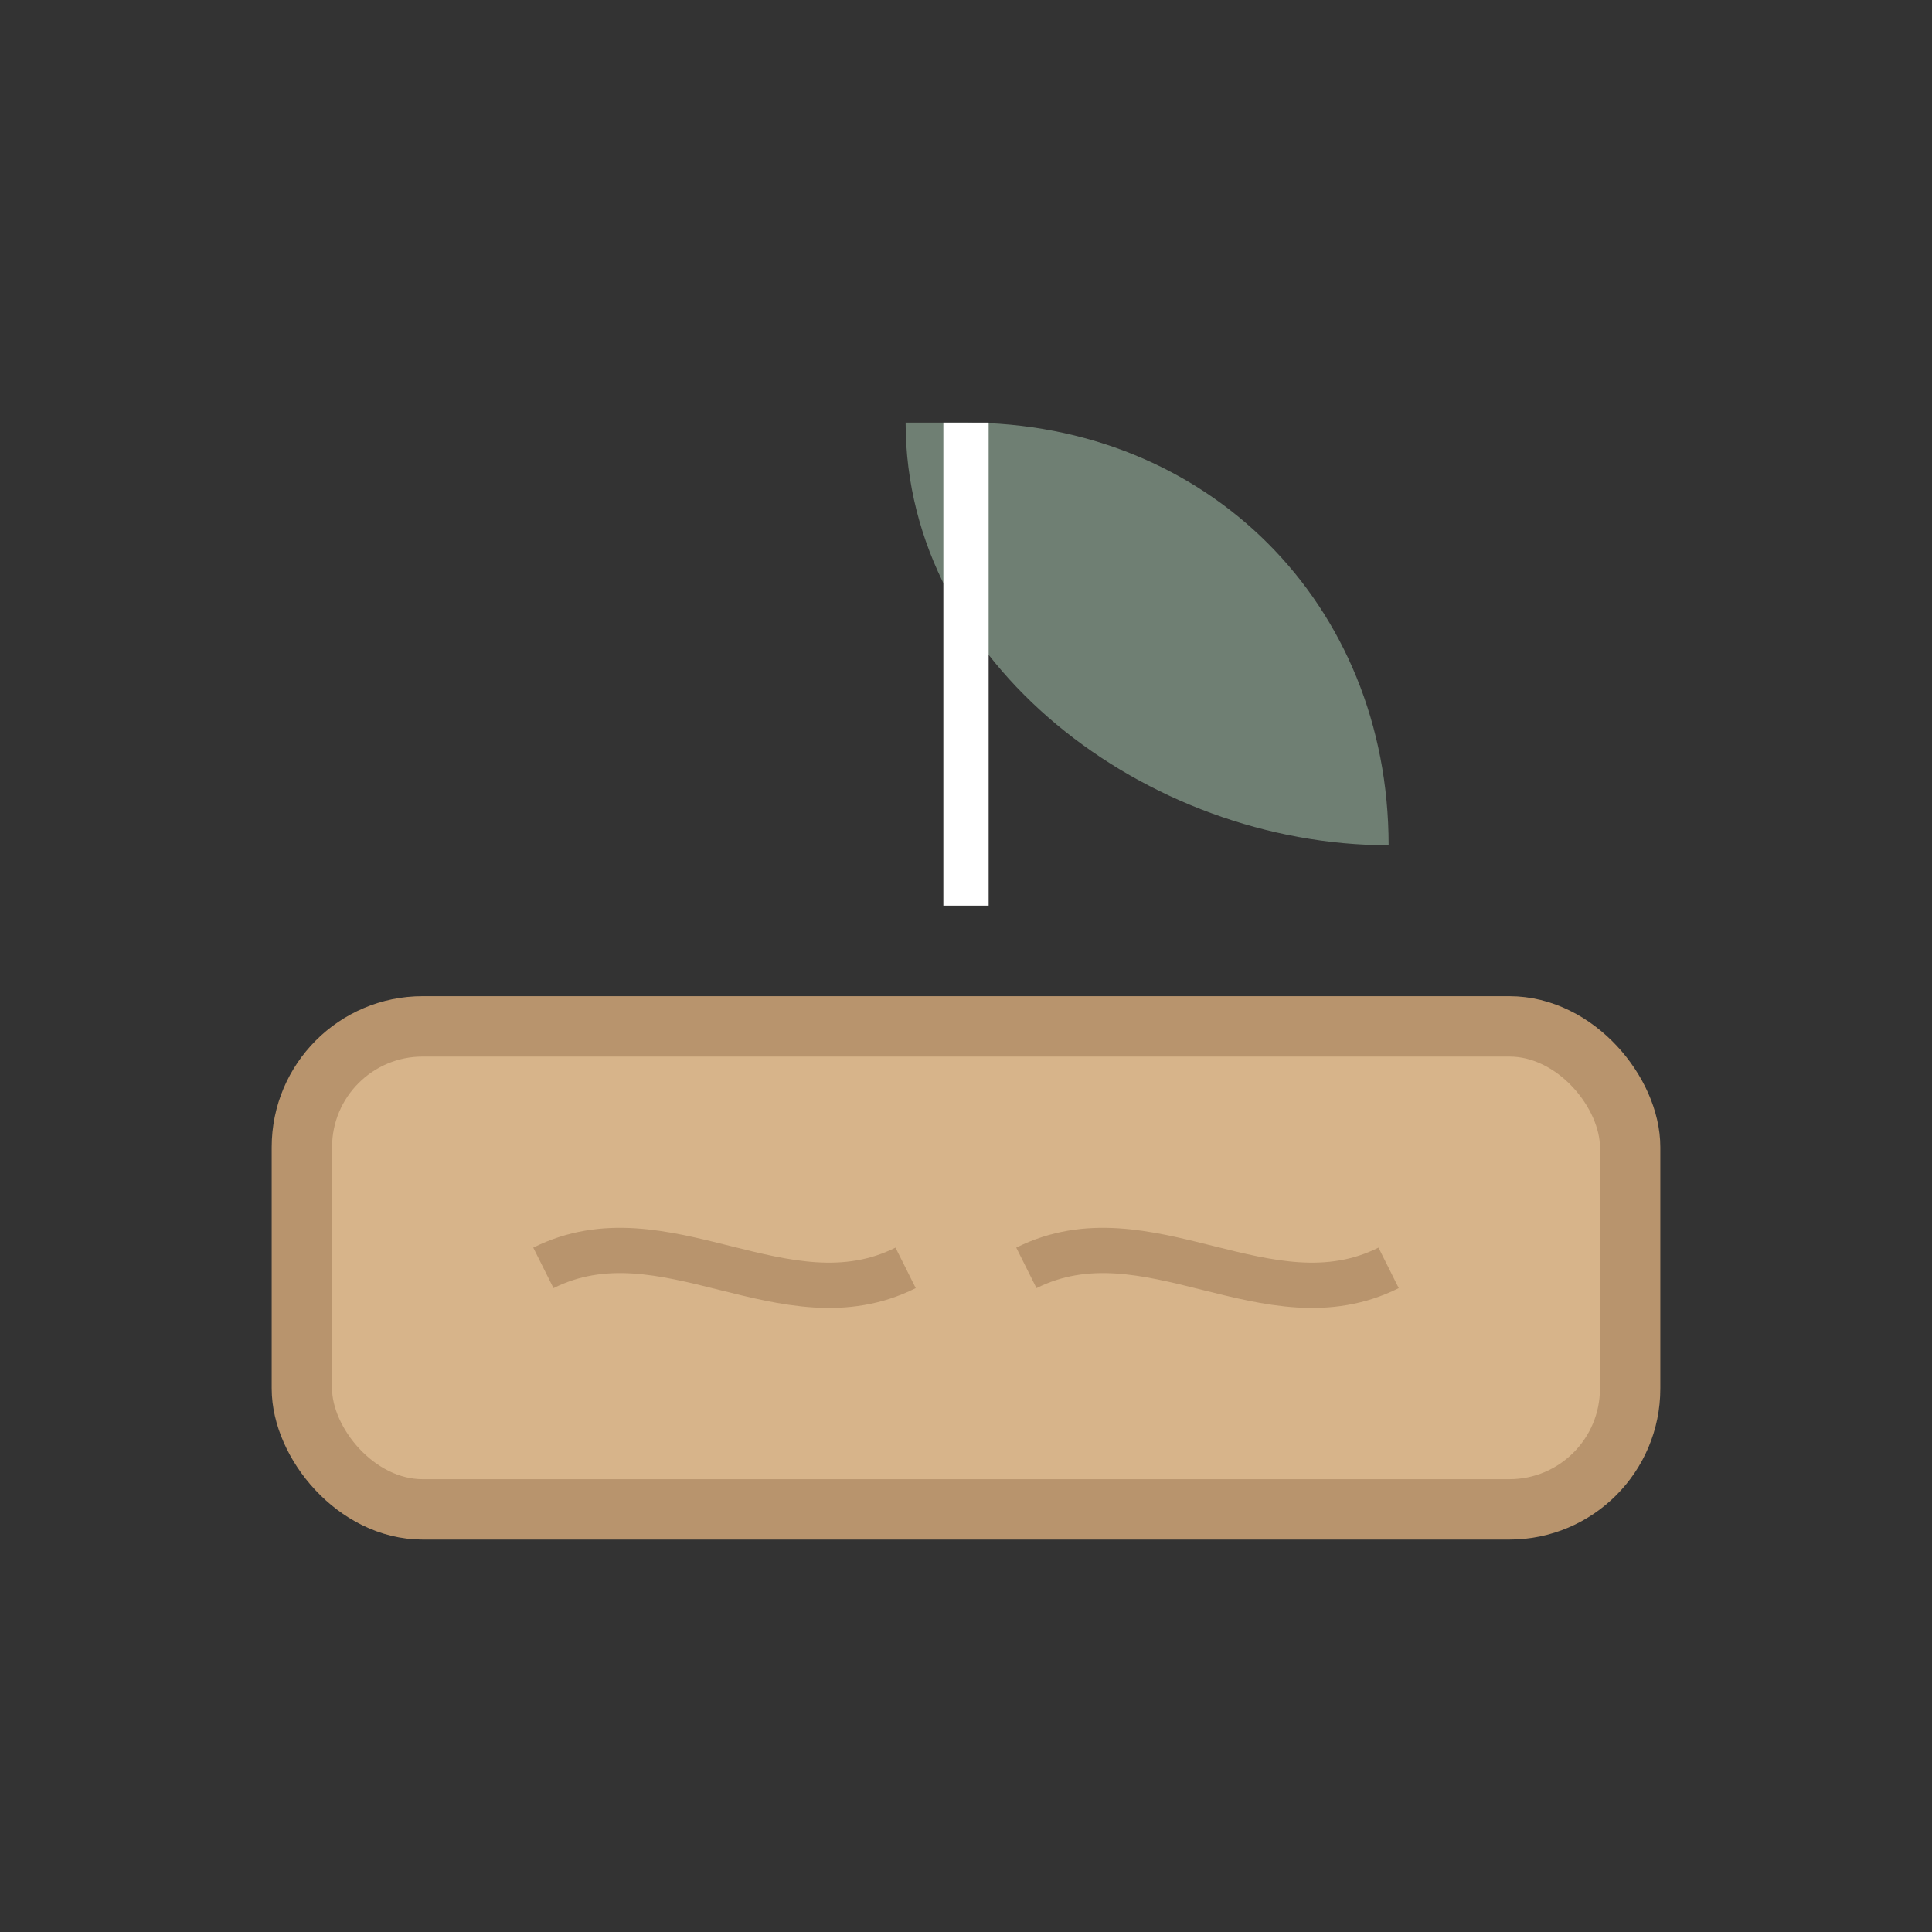 <svg xmlns="http://www.w3.org/2000/svg" fill="none" viewBox="0 0 64 64" height="64" width="64">
  
  <rect x="0" y="0" width="64" height="64" fill="#333333" stroke="none"/>
  
  <rect fill="#D7B48A" rx="4" height="16" width="44" y="34" x="10"></rect>
  <rect stroke-width="2" stroke="#B8946D" rx="4" height="16" width="44" y="34" x="10"></rect>

  
  <path stroke-width="1.5" stroke="#B8946D" d="M18 42C22 40 26 44 30 42"></path>
  <path stroke-width="1.5" stroke="#B8946D" d="M34 42C38 40 42 44 46 42"></path>

  
  <path fill="#6F7F73" d="M32 14C40 14 46 20 46 28C38 28 30 22 30 14Z"></path>
  <path stroke-width="1.5" stroke="#FFFFFF" d="M32 14V30"></path>
</svg>
